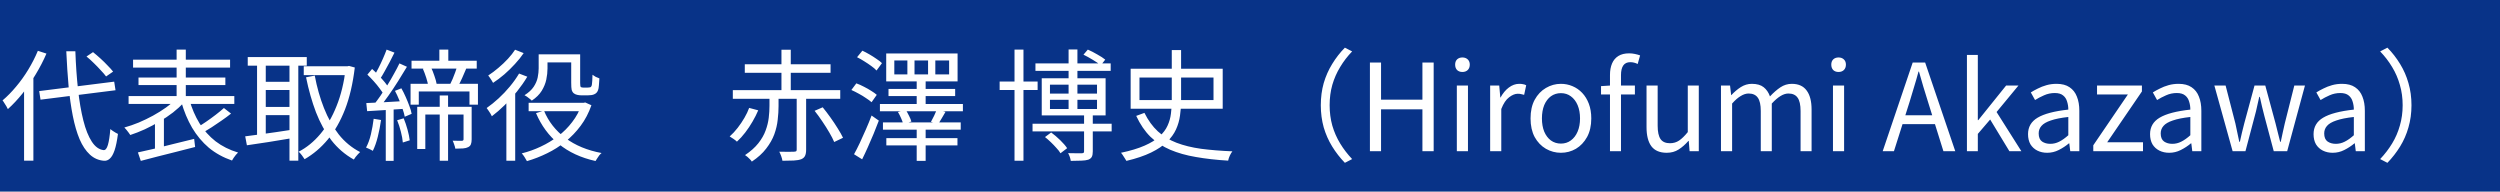 <svg width="248" height="19" viewBox="0 0 248 19" fill="none" xmlns="http://www.w3.org/2000/svg">
<rect x="0" y="0" width="248" height="19" fill="#808080" stroke="none"/>
<g clip-path="url(#clip0_115_43)">
<rect width="248" height="19" fill="white"/>
<rect width="258" height="19" fill="#083388"/>
<path d="M3.888 9.036L11.328 8.1L11.46 8.952L4.02 9.888L3.888 9.036ZM8.58 5.604L9.228 5.172C9.468 5.364 9.716 5.576 9.972 5.808C10.228 6.04 10.464 6.272 10.68 6.504C10.904 6.728 11.084 6.928 11.22 7.104L10.524 7.584C10.388 7.4 10.212 7.196 9.996 6.972C9.788 6.74 9.56 6.504 9.312 6.264C9.064 6.016 8.82 5.796 8.58 5.604ZM3.756 5.04L4.608 5.316C4.304 6.02 3.948 6.708 3.54 7.38C3.14 8.052 2.704 8.684 2.232 9.276C1.76 9.86 1.276 10.376 0.78 10.824C0.748 10.752 0.7 10.66 0.636 10.548C0.572 10.436 0.504 10.328 0.432 10.224C0.368 10.112 0.308 10.024 0.252 9.96C0.716 9.568 1.164 9.112 1.596 8.592C2.036 8.072 2.44 7.508 2.808 6.9C3.176 6.292 3.492 5.672 3.756 5.04ZM2.388 8.244L3.3 7.332L3.312 7.356V15.936H2.388V8.244ZM6.576 5.088H7.476C7.524 6.44 7.612 7.7 7.74 8.868C7.868 10.036 8.044 11.064 8.268 11.952C8.492 12.84 8.772 13.54 9.108 14.052C9.444 14.564 9.836 14.844 10.284 14.892C10.46 14.9 10.6 14.728 10.704 14.376C10.808 14.024 10.888 13.5 10.944 12.804C11.008 12.86 11.088 12.92 11.184 12.984C11.28 13.048 11.376 13.108 11.472 13.164C11.568 13.212 11.644 13.252 11.7 13.284C11.612 13.972 11.5 14.516 11.364 14.916C11.228 15.308 11.072 15.58 10.896 15.732C10.728 15.892 10.536 15.964 10.32 15.948C9.784 15.908 9.316 15.704 8.916 15.336C8.516 14.968 8.176 14.46 7.896 13.812C7.624 13.164 7.4 12.396 7.224 11.508C7.048 10.62 6.908 9.636 6.804 8.556C6.708 7.476 6.632 6.32 6.576 5.088ZM13.2 5.916H22.824V6.708H13.2V5.916ZM13.74 7.692H22.356V8.436H13.74V7.692ZM12.756 9.528H23.244V10.308H12.756V9.528ZM17.52 4.92H18.432V10.14H17.52V4.92ZM17.484 9.792L18.252 10.164C17.94 10.5 17.576 10.832 17.16 11.16C16.744 11.48 16.296 11.78 15.816 12.06C15.344 12.34 14.86 12.596 14.364 12.828C13.868 13.052 13.388 13.24 12.924 13.392C12.884 13.32 12.828 13.24 12.756 13.152C12.684 13.056 12.612 12.964 12.54 12.876C12.468 12.788 12.4 12.712 12.336 12.648C12.8 12.52 13.276 12.356 13.764 12.156C14.252 11.948 14.724 11.72 15.18 11.472C15.644 11.216 16.072 10.948 16.464 10.668C16.864 10.38 17.204 10.088 17.484 9.792ZM18.792 9.912C19.032 10.76 19.364 11.532 19.788 12.228C20.22 12.924 20.752 13.52 21.384 14.016C22.024 14.504 22.768 14.876 23.616 15.132C23.552 15.188 23.48 15.264 23.4 15.36C23.328 15.456 23.256 15.552 23.184 15.648C23.12 15.744 23.064 15.836 23.016 15.924C22.136 15.62 21.368 15.196 20.712 14.652C20.064 14.1 19.512 13.44 19.056 12.672C18.608 11.904 18.248 11.04 17.976 10.08L18.792 9.912ZM22.212 10.716L22.92 11.268C22.64 11.492 22.332 11.72 21.996 11.952C21.668 12.184 21.336 12.408 21 12.624C20.672 12.832 20.364 13.016 20.076 13.176L19.512 12.672C19.8 12.504 20.108 12.308 20.436 12.084C20.764 11.86 21.084 11.628 21.396 11.388C21.708 11.148 21.98 10.924 22.212 10.716ZM13.68 15.12C14.136 15.024 14.668 14.904 15.276 14.76C15.884 14.608 16.528 14.448 17.208 14.28C17.896 14.112 18.58 13.944 19.26 13.776L19.356 14.58C18.724 14.748 18.084 14.912 17.436 15.072C16.788 15.24 16.168 15.396 15.576 15.54C14.984 15.692 14.448 15.832 13.968 15.96L13.68 15.12ZM15.372 12.024L16.02 11.376L16.26 11.448V15.072H15.372V12.024ZM30.132 6.576H34.572V7.452H30.132V6.576ZM24.576 5.664H30.432V6.516H24.576V5.664ZM25.98 8.112H29.088V8.928H25.98V8.112ZM25.98 10.608H29.088V11.424H25.98V10.608ZM34.296 6.576H34.464L34.62 6.54L35.196 6.696C35.004 8.296 34.68 9.684 34.224 10.86C33.768 12.028 33.2 13.02 32.52 13.836C31.848 14.644 31.08 15.296 30.216 15.792C30.144 15.68 30.052 15.548 29.94 15.396C29.828 15.252 29.724 15.136 29.628 15.048C30.42 14.64 31.136 14.056 31.776 13.296C32.416 12.536 32.952 11.612 33.384 10.524C33.824 9.436 34.128 8.188 34.296 6.78V6.576ZM31.224 7.5C31.44 8.652 31.744 9.724 32.136 10.716C32.528 11.708 33.016 12.58 33.6 13.332C34.192 14.076 34.9 14.66 35.724 15.084C35.66 15.14 35.588 15.212 35.508 15.3C35.428 15.388 35.352 15.476 35.28 15.564C35.208 15.66 35.148 15.748 35.1 15.828C34.228 15.34 33.484 14.7 32.868 13.908C32.26 13.108 31.752 12.184 31.344 11.136C30.944 10.08 30.616 8.924 30.36 7.668L31.224 7.5ZM25.5 5.988H26.364V13.776H25.5V5.988ZM28.716 5.988H29.592V15.936H28.716V5.988ZM24.324 13.524C24.724 13.468 25.18 13.408 25.692 13.344C26.204 13.272 26.748 13.196 27.324 13.116C27.908 13.028 28.492 12.94 29.076 12.852L29.124 13.68C28.3 13.816 27.476 13.952 26.652 14.088C25.836 14.216 25.116 14.324 24.492 14.412L24.324 13.524ZM43.584 4.92H44.472V6.48H43.584V4.92ZM43.62 9.468H44.448V15.948H43.62V9.468ZM45.36 6.576L46.26 6.78C46.132 7.1 45.992 7.424 45.84 7.752C45.696 8.072 45.556 8.348 45.42 8.58L44.64 8.388C44.728 8.22 44.816 8.032 44.904 7.824C44.992 7.608 45.076 7.392 45.156 7.176C45.236 6.952 45.304 6.752 45.36 6.576ZM41.952 6.828L42.732 6.636C42.868 6.908 42.988 7.204 43.092 7.524C43.204 7.836 43.28 8.112 43.32 8.352L42.492 8.58C42.46 8.34 42.392 8.056 42.288 7.728C42.184 7.4 42.072 7.1 41.952 6.828ZM40.824 6.024H47.292V6.804H40.824V6.024ZM40.728 8.316H47.412V10.38H46.572V9.072H41.544V10.38H40.728V8.316ZM41.388 10.596H46.356V11.364H42.192V14.784H41.388V10.596ZM45.984 10.596H46.788V13.824C46.788 14.024 46.764 14.184 46.716 14.304C46.676 14.424 46.588 14.52 46.452 14.592C46.316 14.664 46.144 14.708 45.936 14.724C45.728 14.74 45.472 14.748 45.168 14.748C45.152 14.628 45.116 14.496 45.06 14.352C45.012 14.2 44.96 14.068 44.904 13.956C45.128 13.964 45.324 13.968 45.492 13.968C45.66 13.968 45.772 13.968 45.828 13.968C45.932 13.96 45.984 13.908 45.984 13.812V10.596ZM38.352 4.92L39.132 5.22C38.988 5.516 38.832 5.824 38.664 6.144C38.496 6.464 38.328 6.772 38.16 7.068C38 7.364 37.844 7.624 37.692 7.848L37.08 7.584C37.224 7.352 37.376 7.08 37.536 6.768C37.696 6.456 37.848 6.136 37.992 5.808C38.136 5.48 38.256 5.184 38.352 4.92ZM39.624 6.288L40.368 6.624C40.104 7.072 39.812 7.548 39.492 8.052C39.18 8.548 38.86 9.028 38.532 9.492C38.212 9.948 37.904 10.352 37.608 10.704L37.068 10.404C37.284 10.14 37.508 9.84 37.74 9.504C37.972 9.16 38.204 8.804 38.436 8.436C38.668 8.06 38.884 7.688 39.084 7.32C39.292 6.952 39.472 6.608 39.624 6.288ZM36.444 7.404L36.912 6.84C37.128 7.032 37.344 7.244 37.56 7.476C37.784 7.708 37.988 7.936 38.172 8.16C38.356 8.384 38.496 8.588 38.592 8.772L38.1 9.432C37.996 9.24 37.852 9.024 37.668 8.784C37.492 8.544 37.296 8.304 37.08 8.064C36.864 7.824 36.652 7.604 36.444 7.404ZM39.18 9.012L39.816 8.76C39.968 9.024 40.112 9.312 40.248 9.624C40.384 9.928 40.504 10.224 40.608 10.512C40.72 10.8 40.796 11.06 40.836 11.292L40.152 11.58C40.112 11.356 40.04 11.096 39.936 10.8C39.84 10.504 39.724 10.2 39.588 9.888C39.46 9.568 39.324 9.276 39.18 9.012ZM36.336 10.224C36.84 10.208 37.428 10.18 38.1 10.14C38.78 10.1 39.48 10.06 40.2 10.02V10.788C39.52 10.836 38.848 10.88 38.184 10.92C37.528 10.96 36.94 10.996 36.42 11.028L36.336 10.224ZM39.396 11.928L40.044 11.736C40.188 12.08 40.316 12.456 40.428 12.864C40.54 13.272 40.612 13.624 40.644 13.92L39.96 14.136C39.936 13.832 39.872 13.476 39.768 13.068C39.664 12.652 39.54 12.272 39.396 11.928ZM37.068 11.784L37.8 11.904C37.72 12.472 37.612 13.028 37.476 13.572C37.34 14.116 37.176 14.58 36.984 14.964C36.944 14.932 36.88 14.896 36.792 14.856C36.712 14.816 36.628 14.776 36.54 14.736C36.452 14.696 36.376 14.664 36.312 14.64C36.512 14.272 36.672 13.836 36.792 13.332C36.912 12.82 37.004 12.304 37.068 11.784ZM38.268 10.584H39.048V15.96H38.268V10.584ZM53.856 5.388H57.216V6.192H53.856V5.388ZM52.44 10.2H58.008V11.028H52.44V10.2ZM56.664 5.388H57.552V8.232C57.552 8.472 57.576 8.608 57.624 8.64C57.656 8.656 57.692 8.668 57.732 8.676C57.772 8.684 57.816 8.688 57.864 8.688C57.912 8.688 57.976 8.688 58.056 8.688C58.144 8.688 58.22 8.688 58.284 8.688C58.332 8.688 58.384 8.684 58.44 8.676C58.504 8.668 58.548 8.66 58.572 8.652C58.604 8.636 58.632 8.608 58.656 8.568C58.688 8.52 58.708 8.46 58.716 8.388C58.732 8.308 58.744 8.184 58.752 8.016C58.76 7.84 58.768 7.64 58.776 7.416C58.856 7.48 58.96 7.548 59.088 7.62C59.224 7.684 59.348 7.736 59.46 7.776C59.452 8 59.436 8.228 59.412 8.46C59.396 8.684 59.368 8.844 59.328 8.94C59.256 9.14 59.132 9.276 58.956 9.348C58.884 9.388 58.788 9.416 58.668 9.432C58.548 9.448 58.436 9.456 58.332 9.456C58.276 9.456 58.2 9.456 58.104 9.456C58.016 9.456 57.928 9.456 57.84 9.456C57.76 9.456 57.696 9.456 57.648 9.456C57.52 9.456 57.388 9.44 57.252 9.408C57.116 9.376 57.004 9.324 56.916 9.252C56.82 9.172 56.752 9.064 56.712 8.928C56.68 8.784 56.664 8.54 56.664 8.196V5.388ZM57.708 10.2H57.888L58.056 10.164L58.668 10.44C58.404 11.2 58.048 11.88 57.6 12.48C57.16 13.072 56.656 13.596 56.088 14.052C55.528 14.508 54.924 14.892 54.276 15.204C53.628 15.524 52.96 15.784 52.272 15.984C52.216 15.872 52.136 15.736 52.032 15.576C51.936 15.424 51.844 15.304 51.756 15.216C52.404 15.056 53.032 14.832 53.64 14.544C54.256 14.256 54.828 13.912 55.356 13.512C55.892 13.104 56.36 12.636 56.76 12.108C57.168 11.58 57.484 10.996 57.708 10.356V10.2ZM53.964 10.98C54.412 12.06 55.12 12.964 56.088 13.692C57.064 14.42 58.26 14.916 59.676 15.18C59.604 15.236 59.528 15.312 59.448 15.408C59.376 15.512 59.308 15.612 59.244 15.708C59.18 15.804 59.124 15.892 59.076 15.972C57.628 15.652 56.412 15.088 55.428 14.28C54.444 13.472 53.692 12.452 53.172 11.22L53.964 10.98ZM53.436 5.388H54.312V6.792C54.312 7.144 54.272 7.512 54.192 7.896C54.112 8.272 53.96 8.644 53.736 9.012C53.512 9.372 53.184 9.696 52.752 9.984C52.704 9.928 52.632 9.864 52.536 9.792C52.448 9.72 52.36 9.652 52.272 9.588C52.184 9.524 52.104 9.476 52.032 9.444C52.44 9.188 52.744 8.908 52.944 8.604C53.144 8.3 53.276 7.992 53.34 7.68C53.404 7.36 53.436 7.06 53.436 6.78V5.388ZM51.492 7.296L52.308 7.608C52.012 8.104 51.672 8.592 51.288 9.072C50.904 9.552 50.496 10.004 50.064 10.428C49.64 10.844 49.216 11.212 48.792 11.532C48.768 11.468 48.724 11.384 48.66 11.28C48.596 11.176 48.528 11.072 48.456 10.968C48.392 10.864 48.332 10.78 48.276 10.716C48.676 10.436 49.072 10.116 49.464 9.756C49.864 9.388 50.236 8.996 50.58 8.58C50.932 8.156 51.236 7.728 51.492 7.296ZM51.096 4.932L51.948 5.268C51.708 5.628 51.42 5.988 51.084 6.348C50.756 6.708 50.404 7.052 50.028 7.38C49.652 7.7 49.28 7.98 48.912 8.22C48.88 8.156 48.836 8.08 48.78 7.992C48.724 7.896 48.664 7.804 48.6 7.716C48.536 7.62 48.48 7.544 48.432 7.488C48.768 7.272 49.104 7.02 49.44 6.732C49.784 6.444 50.1 6.144 50.388 5.832C50.676 5.52 50.912 5.22 51.096 4.932ZM50.232 9.708L51.072 8.868L51.108 8.892V15.948H50.232V9.708ZM80.808 10.992L81.612 10.644C81.86 10.948 82.116 11.284 82.38 11.652C82.644 12.02 82.884 12.38 83.1 12.732C83.324 13.084 83.5 13.396 83.628 13.668L82.752 14.088C82.64 13.816 82.48 13.504 82.272 13.152C82.064 12.792 81.832 12.424 81.576 12.048C81.32 11.664 81.064 11.312 80.808 10.992ZM77.52 4.932H78.444V9.228H77.52V4.932ZM72.696 8.94H83.352V9.804H72.696V8.94ZM73.884 6.372H82.392V7.224H73.884V6.372ZM79.032 9.408H79.968V14.844C79.968 15.108 79.932 15.312 79.86 15.456C79.796 15.6 79.672 15.712 79.488 15.792C79.296 15.864 79.048 15.908 78.744 15.924C78.448 15.94 78.072 15.948 77.616 15.948C77.6 15.82 77.56 15.668 77.496 15.492C77.432 15.316 77.368 15.168 77.304 15.048C77.648 15.056 77.956 15.06 78.228 15.06C78.508 15.06 78.692 15.056 78.78 15.048C78.884 15.04 78.952 15.024 78.984 15C79.016 14.968 79.032 14.912 79.032 14.832V9.408ZM74.316 10.704L75.216 10.944C75.064 11.304 74.876 11.676 74.652 12.06C74.436 12.436 74.196 12.796 73.932 13.14C73.668 13.484 73.392 13.788 73.104 14.052C73.016 13.964 72.9 13.872 72.756 13.776C72.612 13.672 72.488 13.592 72.384 13.536C72.664 13.288 72.928 13.004 73.176 12.684C73.424 12.364 73.648 12.032 73.848 11.688C74.048 11.344 74.204 11.016 74.316 10.704ZM76.332 9.3H77.232V10.524C77.232 10.948 77.204 11.4 77.148 11.88C77.1 12.352 76.988 12.832 76.812 13.32C76.636 13.8 76.368 14.272 76.008 14.736C75.656 15.2 75.18 15.632 74.58 16.032C74.54 15.96 74.48 15.884 74.4 15.804C74.32 15.724 74.236 15.644 74.148 15.564C74.068 15.492 73.988 15.432 73.908 15.384C74.46 15.016 74.9 14.624 75.228 14.208C75.556 13.792 75.796 13.372 75.948 12.948C76.108 12.516 76.212 12.092 76.26 11.676C76.308 11.26 76.332 10.868 76.332 10.5V9.3ZM85.02 5.676L85.548 5.028C85.772 5.132 86.008 5.256 86.256 5.4C86.504 5.544 86.736 5.692 86.952 5.844C87.176 5.988 87.356 6.128 87.492 6.264L86.952 6.996C86.824 6.852 86.652 6.704 86.436 6.552C86.22 6.392 85.988 6.236 85.74 6.084C85.492 5.924 85.252 5.788 85.02 5.676ZM84.456 8.928L84.948 8.268C85.196 8.356 85.448 8.468 85.704 8.604C85.96 8.732 86.2 8.868 86.424 9.012C86.648 9.148 86.832 9.28 86.976 9.408L86.46 10.14C86.316 10.012 86.132 9.876 85.908 9.732C85.692 9.58 85.456 9.436 85.2 9.3C84.944 9.156 84.696 9.032 84.456 8.928ZM84.72 15.3C84.896 14.988 85.084 14.62 85.284 14.196C85.484 13.764 85.688 13.312 85.896 12.84C86.104 12.368 86.292 11.908 86.46 11.46L87.18 11.964C87.02 12.38 86.848 12.816 86.664 13.272C86.48 13.72 86.288 14.164 86.088 14.604C85.896 15.036 85.708 15.436 85.524 15.804L84.72 15.3ZM87.924 13.704H94.98V14.424H87.924V13.704ZM88.14 8.82H94.752V9.528H88.14V8.82ZM87.588 12.144H95.304V12.864H87.588V12.144ZM87.288 10.32H95.52V11.04H87.288V10.32ZM90.936 8.016H91.824V10.632H90.936V8.016ZM90.936 12.504H91.824V15.96H90.936V12.504ZM92.784 6V7.38H94.152V6H92.784ZM90.72 6V7.38H92.064V6H90.72ZM88.716 6V7.38H90.012V6H88.716ZM87.912 5.304H94.992V8.076H87.912V5.304ZM92.928 10.884L93.792 11.1C93.672 11.316 93.548 11.528 93.42 11.736C93.3 11.944 93.188 12.128 93.084 12.288L92.352 12.084C92.448 11.908 92.552 11.708 92.664 11.484C92.776 11.252 92.864 11.052 92.928 10.884ZM89.076 11.112L89.856 10.908C89.968 11.084 90.076 11.28 90.18 11.496C90.292 11.712 90.368 11.9 90.408 12.06L89.592 12.3C89.56 12.14 89.492 11.948 89.388 11.724C89.292 11.5 89.188 11.296 89.076 11.112ZM102.716 6.288H110.18V7.032H102.716V6.288ZM102.428 12.276H110.276V13.032H102.428V12.276ZM99.164 8.088H102.932V8.928H99.164V8.088ZM100.64 4.92H101.528V15.948H100.64V4.92ZM106.004 4.908H106.88V11.088H106.004V4.908ZM107.54 11.304H108.404V15.024C108.404 15.256 108.372 15.432 108.308 15.552C108.252 15.672 108.136 15.768 107.96 15.84C107.784 15.896 107.556 15.928 107.276 15.936C106.996 15.952 106.644 15.96 106.22 15.96C106.204 15.84 106.172 15.708 106.124 15.564C106.076 15.428 106.02 15.304 105.956 15.192C106.276 15.2 106.56 15.204 106.808 15.204C107.064 15.204 107.236 15.204 107.324 15.204C107.412 15.196 107.468 15.18 107.492 15.156C107.524 15.132 107.54 15.084 107.54 15.012V11.304ZM103.664 13.596L104.276 13.14C104.572 13.356 104.872 13.612 105.176 13.908C105.48 14.204 105.708 14.468 105.86 14.7L105.2 15.204C105.112 15.044 104.98 14.872 104.804 14.688C104.636 14.496 104.452 14.304 104.252 14.112C104.052 13.92 103.856 13.748 103.664 13.596ZM107.48 5.424L107.912 4.92C108.208 5.048 108.52 5.208 108.848 5.4C109.184 5.584 109.448 5.756 109.64 5.916L109.196 6.48C109.012 6.32 108.752 6.14 108.416 5.94C108.088 5.74 107.776 5.568 107.48 5.424ZM104.156 9.9V10.812H108.824V9.9H104.156ZM104.156 8.4V9.288H108.824V8.4H104.156ZM103.34 7.764H109.676V11.448H103.34V7.764ZM116.24 4.968H117.164V10.008C117.164 10.504 117.128 10.992 117.056 11.472C116.992 11.944 116.86 12.4 116.66 12.84C116.46 13.28 116.16 13.692 115.76 14.076C115.368 14.46 114.844 14.812 114.188 15.132C113.532 15.452 112.716 15.728 111.74 15.96C111.7 15.888 111.648 15.804 111.584 15.708C111.528 15.612 111.464 15.512 111.392 15.408C111.328 15.304 111.264 15.22 111.2 15.156C112.144 14.956 112.924 14.72 113.54 14.448C114.164 14.176 114.656 13.872 115.016 13.536C115.384 13.2 115.652 12.844 115.82 12.468C115.996 12.084 116.108 11.688 116.156 11.28C116.212 10.864 116.24 10.44 116.24 10.008V4.968ZM113.036 7.692V9.924H120.38V7.692H113.036ZM112.16 6.816H121.292V10.788H112.16V6.816ZM113.528 11.196C113.896 11.94 114.34 12.552 114.86 13.032C115.388 13.512 116.004 13.888 116.708 14.16C117.42 14.432 118.232 14.632 119.144 14.76C120.064 14.88 121.1 14.964 122.252 15.012C122.164 15.124 122.08 15.264 122 15.432C121.92 15.608 121.864 15.776 121.832 15.936C120.656 15.864 119.592 15.744 118.64 15.576C117.688 15.416 116.836 15.176 116.084 14.856C115.34 14.536 114.688 14.108 114.128 13.572C113.576 13.028 113.104 12.336 112.712 11.496L113.528 11.196ZM131.024 10.44C131.024 9.656 131.12 8.924 131.312 8.244C131.512 7.564 131.792 6.932 132.152 6.348C132.512 5.756 132.932 5.216 133.412 4.728L134.132 5.1C133.676 5.572 133.28 6.088 132.944 6.648C132.608 7.2 132.348 7.792 132.164 8.424C131.988 9.048 131.9 9.72 131.9 10.44C131.9 11.152 131.988 11.824 132.164 12.456C132.348 13.088 132.608 13.68 132.944 14.232C133.28 14.784 133.676 15.3 134.132 15.78L133.412 16.152C132.932 15.656 132.512 15.116 132.152 14.532C131.792 13.948 131.512 13.316 131.312 12.636C131.12 11.948 131.024 11.216 131.024 10.44ZM135.896 15V6.204H137V9.888H141.104V6.204H142.22V15H141.104V10.848H137V15H135.896ZM144.518 15V8.484H145.622V15H144.518ZM145.07 7.14C144.854 7.14 144.678 7.076 144.542 6.948C144.414 6.812 144.35 6.632 144.35 6.408C144.35 6.192 144.414 6.02 144.542 5.892C144.678 5.764 144.854 5.7 145.07 5.7C145.286 5.7 145.462 5.764 145.598 5.892C145.734 6.02 145.802 6.192 145.802 6.408C145.802 6.632 145.734 6.812 145.598 6.948C145.462 7.076 145.286 7.14 145.07 7.14ZM147.823 15V8.484H148.723L148.831 9.672H148.855C149.079 9.256 149.351 8.928 149.671 8.688C149.999 8.44 150.343 8.316 150.703 8.316C150.855 8.316 150.983 8.328 151.087 8.352C151.199 8.368 151.303 8.404 151.399 8.46L151.195 9.408C151.083 9.376 150.983 9.352 150.895 9.336C150.807 9.312 150.695 9.3 150.559 9.3C150.295 9.3 150.011 9.416 149.707 9.648C149.403 9.872 149.143 10.26 148.927 10.812V15H147.823ZM154.843 15.156C154.315 15.156 153.819 15.024 153.355 14.76C152.891 14.488 152.519 14.1 152.239 13.596C151.967 13.084 151.831 12.468 151.831 11.748C151.831 11.02 151.967 10.404 152.239 9.9C152.519 9.388 152.891 8.996 153.355 8.724C153.819 8.452 154.315 8.316 154.843 8.316C155.243 8.316 155.623 8.392 155.983 8.544C156.351 8.696 156.675 8.92 156.955 9.216C157.235 9.512 157.455 9.872 157.615 10.296C157.775 10.72 157.855 11.204 157.855 11.748C157.855 12.468 157.715 13.084 157.435 13.596C157.155 14.1 156.787 14.488 156.331 14.76C155.875 15.024 155.379 15.156 154.843 15.156ZM154.843 14.244C155.219 14.244 155.547 14.14 155.827 13.932C156.115 13.724 156.339 13.432 156.499 13.056C156.659 12.68 156.739 12.244 156.739 11.748C156.739 11.244 156.659 10.804 156.499 10.428C156.339 10.052 156.115 9.76 155.827 9.552C155.547 9.344 155.219 9.24 154.843 9.24C154.467 9.24 154.135 9.344 153.847 9.552C153.567 9.76 153.347 10.052 153.187 10.428C153.035 10.804 152.959 11.244 152.959 11.748C152.959 12.244 153.035 12.68 153.187 13.056C153.347 13.432 153.567 13.724 153.847 13.932C154.135 14.14 154.467 14.244 154.843 14.244ZM159.71 15V7.44C159.71 7 159.778 6.62 159.914 6.3C160.05 5.98 160.258 5.732 160.538 5.556C160.818 5.38 161.174 5.292 161.606 5.292C161.806 5.292 161.998 5.312 162.182 5.352C162.374 5.392 162.546 5.44 162.698 5.496L162.458 6.348C162.218 6.228 161.974 6.168 161.726 6.168C161.414 6.168 161.182 6.276 161.03 6.492C160.878 6.708 160.802 7.028 160.802 7.452V15H159.71ZM158.822 9.372V8.544L159.758 8.484H162.182V9.372H158.822ZM165.34 15.156C164.652 15.156 164.144 14.94 163.816 14.508C163.496 14.076 163.336 13.444 163.336 12.612V8.484H164.44V12.48C164.44 13.08 164.536 13.52 164.728 13.8C164.92 14.072 165.232 14.208 165.664 14.208C166 14.208 166.3 14.12 166.564 13.944C166.828 13.768 167.116 13.488 167.428 13.104V8.484H168.52V15H167.608L167.524 13.98H167.488C167.184 14.332 166.86 14.616 166.516 14.832C166.18 15.048 165.788 15.156 165.34 15.156ZM170.721 15V8.484H171.621L171.729 9.432H171.753C172.041 9.12 172.353 8.856 172.689 8.64C173.033 8.424 173.397 8.316 173.781 8.316C174.285 8.316 174.677 8.428 174.957 8.652C175.237 8.876 175.445 9.18 175.581 9.564C175.925 9.196 176.269 8.896 176.613 8.664C176.965 8.432 177.341 8.316 177.741 8.316C178.405 8.316 178.897 8.536 179.217 8.976C179.545 9.408 179.709 10.04 179.709 10.872V15H178.617V11.016C178.617 10.4 178.517 9.956 178.317 9.684C178.125 9.412 177.821 9.276 177.405 9.276C177.157 9.276 176.897 9.36 176.625 9.528C176.361 9.688 176.073 9.936 175.761 10.272V15H174.669V11.016C174.669 10.4 174.569 9.956 174.369 9.684C174.177 9.412 173.873 9.276 173.457 9.276C173.209 9.276 172.949 9.36 172.677 9.528C172.405 9.688 172.121 9.936 171.825 10.272V15H170.721ZM181.831 15V8.484H182.935V15H181.831ZM182.383 7.14C182.167 7.14 181.991 7.076 181.855 6.948C181.727 6.812 181.663 6.632 181.663 6.408C181.663 6.192 181.727 6.02 181.855 5.892C181.991 5.764 182.167 5.7 182.383 5.7C182.599 5.7 182.775 5.764 182.911 5.892C183.047 6.02 183.115 6.192 183.115 6.408C183.115 6.632 183.047 6.812 182.911 6.948C182.775 7.076 182.599 7.14 182.383 7.14ZM186.763 15L189.739 6.204H190.975L193.963 15H192.787L191.251 10.08C191.091 9.576 190.939 9.084 190.795 8.604C190.651 8.116 190.507 7.616 190.363 7.104H190.315C190.179 7.616 190.035 8.116 189.883 8.604C189.739 9.084 189.591 9.576 189.439 10.08L187.879 15H186.763ZM188.311 12.312V11.436H192.367V12.312H188.311ZM195.12 15V5.448H196.2V11.916H196.248L199.008 8.484H200.232L198.06 11.112L200.52 15H199.332L197.424 11.856L196.2 13.284V15H195.12ZM203.077 15.156C202.717 15.156 202.393 15.084 202.105 14.94C201.817 14.796 201.589 14.588 201.421 14.316C201.261 14.036 201.181 13.7 201.181 13.308C201.181 12.596 201.497 12.052 202.129 11.676C202.769 11.292 203.785 11.024 205.177 10.872C205.177 10.592 205.137 10.328 205.057 10.08C204.985 9.824 204.853 9.62 204.661 9.468C204.469 9.308 204.193 9.228 203.833 9.228C203.457 9.228 203.101 9.304 202.765 9.456C202.437 9.6 202.141 9.756 201.877 9.924L201.457 9.168C201.657 9.04 201.889 8.912 202.153 8.784C202.417 8.648 202.705 8.536 203.017 8.448C203.329 8.36 203.661 8.316 204.013 8.316C204.541 8.316 204.969 8.428 205.297 8.652C205.633 8.876 205.877 9.188 206.029 9.588C206.189 9.98 206.269 10.448 206.269 10.992V15H205.369L205.273 14.22H205.237C204.933 14.476 204.597 14.696 204.229 14.88C203.869 15.064 203.485 15.156 203.077 15.156ZM203.389 14.268C203.701 14.268 203.997 14.196 204.277 14.052C204.565 13.908 204.865 13.696 205.177 13.416V11.604C204.449 11.684 203.869 11.8 203.437 11.952C203.005 12.096 202.697 12.276 202.513 12.492C202.329 12.7 202.237 12.948 202.237 13.236C202.237 13.612 202.349 13.88 202.573 14.04C202.797 14.192 203.069 14.268 203.389 14.268ZM207.654 15V14.412L211.086 9.372H208.026V8.484H212.478V9.072L209.034 14.112H212.586V15H207.654ZM215.182 15.156C214.822 15.156 214.498 15.084 214.21 14.94C213.922 14.796 213.694 14.588 213.526 14.316C213.366 14.036 213.286 13.7 213.286 13.308C213.286 12.596 213.602 12.052 214.234 11.676C214.874 11.292 215.89 11.024 217.282 10.872C217.282 10.592 217.242 10.328 217.162 10.08C217.09 9.824 216.958 9.62 216.766 9.468C216.574 9.308 216.298 9.228 215.938 9.228C215.562 9.228 215.206 9.304 214.87 9.456C214.542 9.6 214.246 9.756 213.982 9.924L213.562 9.168C213.762 9.04 213.994 8.912 214.258 8.784C214.522 8.648 214.81 8.536 215.122 8.448C215.434 8.36 215.766 8.316 216.118 8.316C216.646 8.316 217.074 8.428 217.402 8.652C217.738 8.876 217.982 9.188 218.134 9.588C218.294 9.98 218.374 10.448 218.374 10.992V15H217.474L217.378 14.22H217.342C217.038 14.476 216.702 14.696 216.334 14.88C215.974 15.064 215.59 15.156 215.182 15.156ZM215.494 14.268C215.806 14.268 216.102 14.196 216.382 14.052C216.67 13.908 216.97 13.696 217.282 13.416V11.604C216.554 11.684 215.974 11.8 215.542 11.952C215.11 12.096 214.802 12.276 214.618 12.492C214.434 12.7 214.342 12.948 214.342 13.236C214.342 13.612 214.454 13.88 214.678 14.04C214.902 14.192 215.174 14.268 215.494 14.268ZM221.476 15L219.664 8.484H220.78L221.752 12.252C221.824 12.564 221.888 12.868 221.944 13.164C222.008 13.46 222.072 13.76 222.136 14.064H222.196C222.268 13.76 222.336 13.46 222.4 13.164C222.472 12.868 222.548 12.564 222.628 12.252L223.648 8.484H224.716L225.736 12.252C225.816 12.564 225.892 12.868 225.964 13.164C226.044 13.46 226.12 13.76 226.192 14.064H226.252C226.316 13.76 226.38 13.46 226.444 13.164C226.508 12.868 226.576 12.564 226.648 12.252L227.596 8.484H228.652L226.888 15H225.556L224.62 11.484C224.54 11.18 224.464 10.876 224.392 10.572C224.32 10.26 224.248 9.94 224.176 9.612H224.116C224.044 9.94 223.972 10.26 223.9 10.572C223.836 10.884 223.76 11.196 223.672 11.508L222.748 15H221.476ZM231.401 15.156C231.041 15.156 230.717 15.084 230.429 14.94C230.141 14.796 229.913 14.588 229.745 14.316C229.585 14.036 229.505 13.7 229.505 13.308C229.505 12.596 229.821 12.052 230.453 11.676C231.093 11.292 232.109 11.024 233.501 10.872C233.501 10.592 233.461 10.328 233.381 10.08C233.309 9.824 233.177 9.62 232.985 9.468C232.793 9.308 232.517 9.228 232.157 9.228C231.781 9.228 231.425 9.304 231.089 9.456C230.761 9.6 230.465 9.756 230.201 9.924L229.781 9.168C229.981 9.04 230.213 8.912 230.477 8.784C230.741 8.648 231.029 8.536 231.341 8.448C231.653 8.36 231.985 8.316 232.337 8.316C232.865 8.316 233.293 8.428 233.621 8.652C233.957 8.876 234.201 9.188 234.353 9.588C234.513 9.98 234.593 10.448 234.593 10.992V15H233.693L233.597 14.22H233.561C233.257 14.476 232.921 14.696 232.553 14.88C232.193 15.064 231.809 15.156 231.401 15.156ZM231.713 14.268C232.025 14.268 232.321 14.196 232.601 14.052C232.889 13.908 233.189 13.696 233.501 13.416V11.604C232.773 11.684 232.193 11.8 231.761 11.952C231.329 12.096 231.021 12.276 230.837 12.492C230.653 12.7 230.561 12.948 230.561 13.236C230.561 13.612 230.673 13.88 230.897 14.04C231.121 14.192 231.393 14.268 231.713 14.268ZM239.219 10.44C239.219 11.216 239.119 11.948 238.919 12.636C238.727 13.316 238.451 13.948 238.091 14.532C237.731 15.116 237.311 15.656 236.831 16.152L236.111 15.78C236.567 15.3 236.963 14.784 237.299 14.232C237.635 13.68 237.891 13.088 238.067 12.456C238.251 11.824 238.343 11.152 238.343 10.44C238.343 9.72 238.251 9.048 238.067 8.424C237.891 7.792 237.635 7.2 237.299 6.648C236.963 6.088 236.567 5.572 236.111 5.1L236.831 4.728C237.311 5.216 237.731 5.756 238.091 6.348C238.451 6.932 238.727 7.564 238.919 8.244C239.119 8.924 239.219 9.656 239.219 10.44Z" fill="white"/>
</g>
<defs>
<clipPath id="clip0_115_43">
<rect width="248" height="19" fill="white"/>
</clipPath>
</defs>
</svg>
